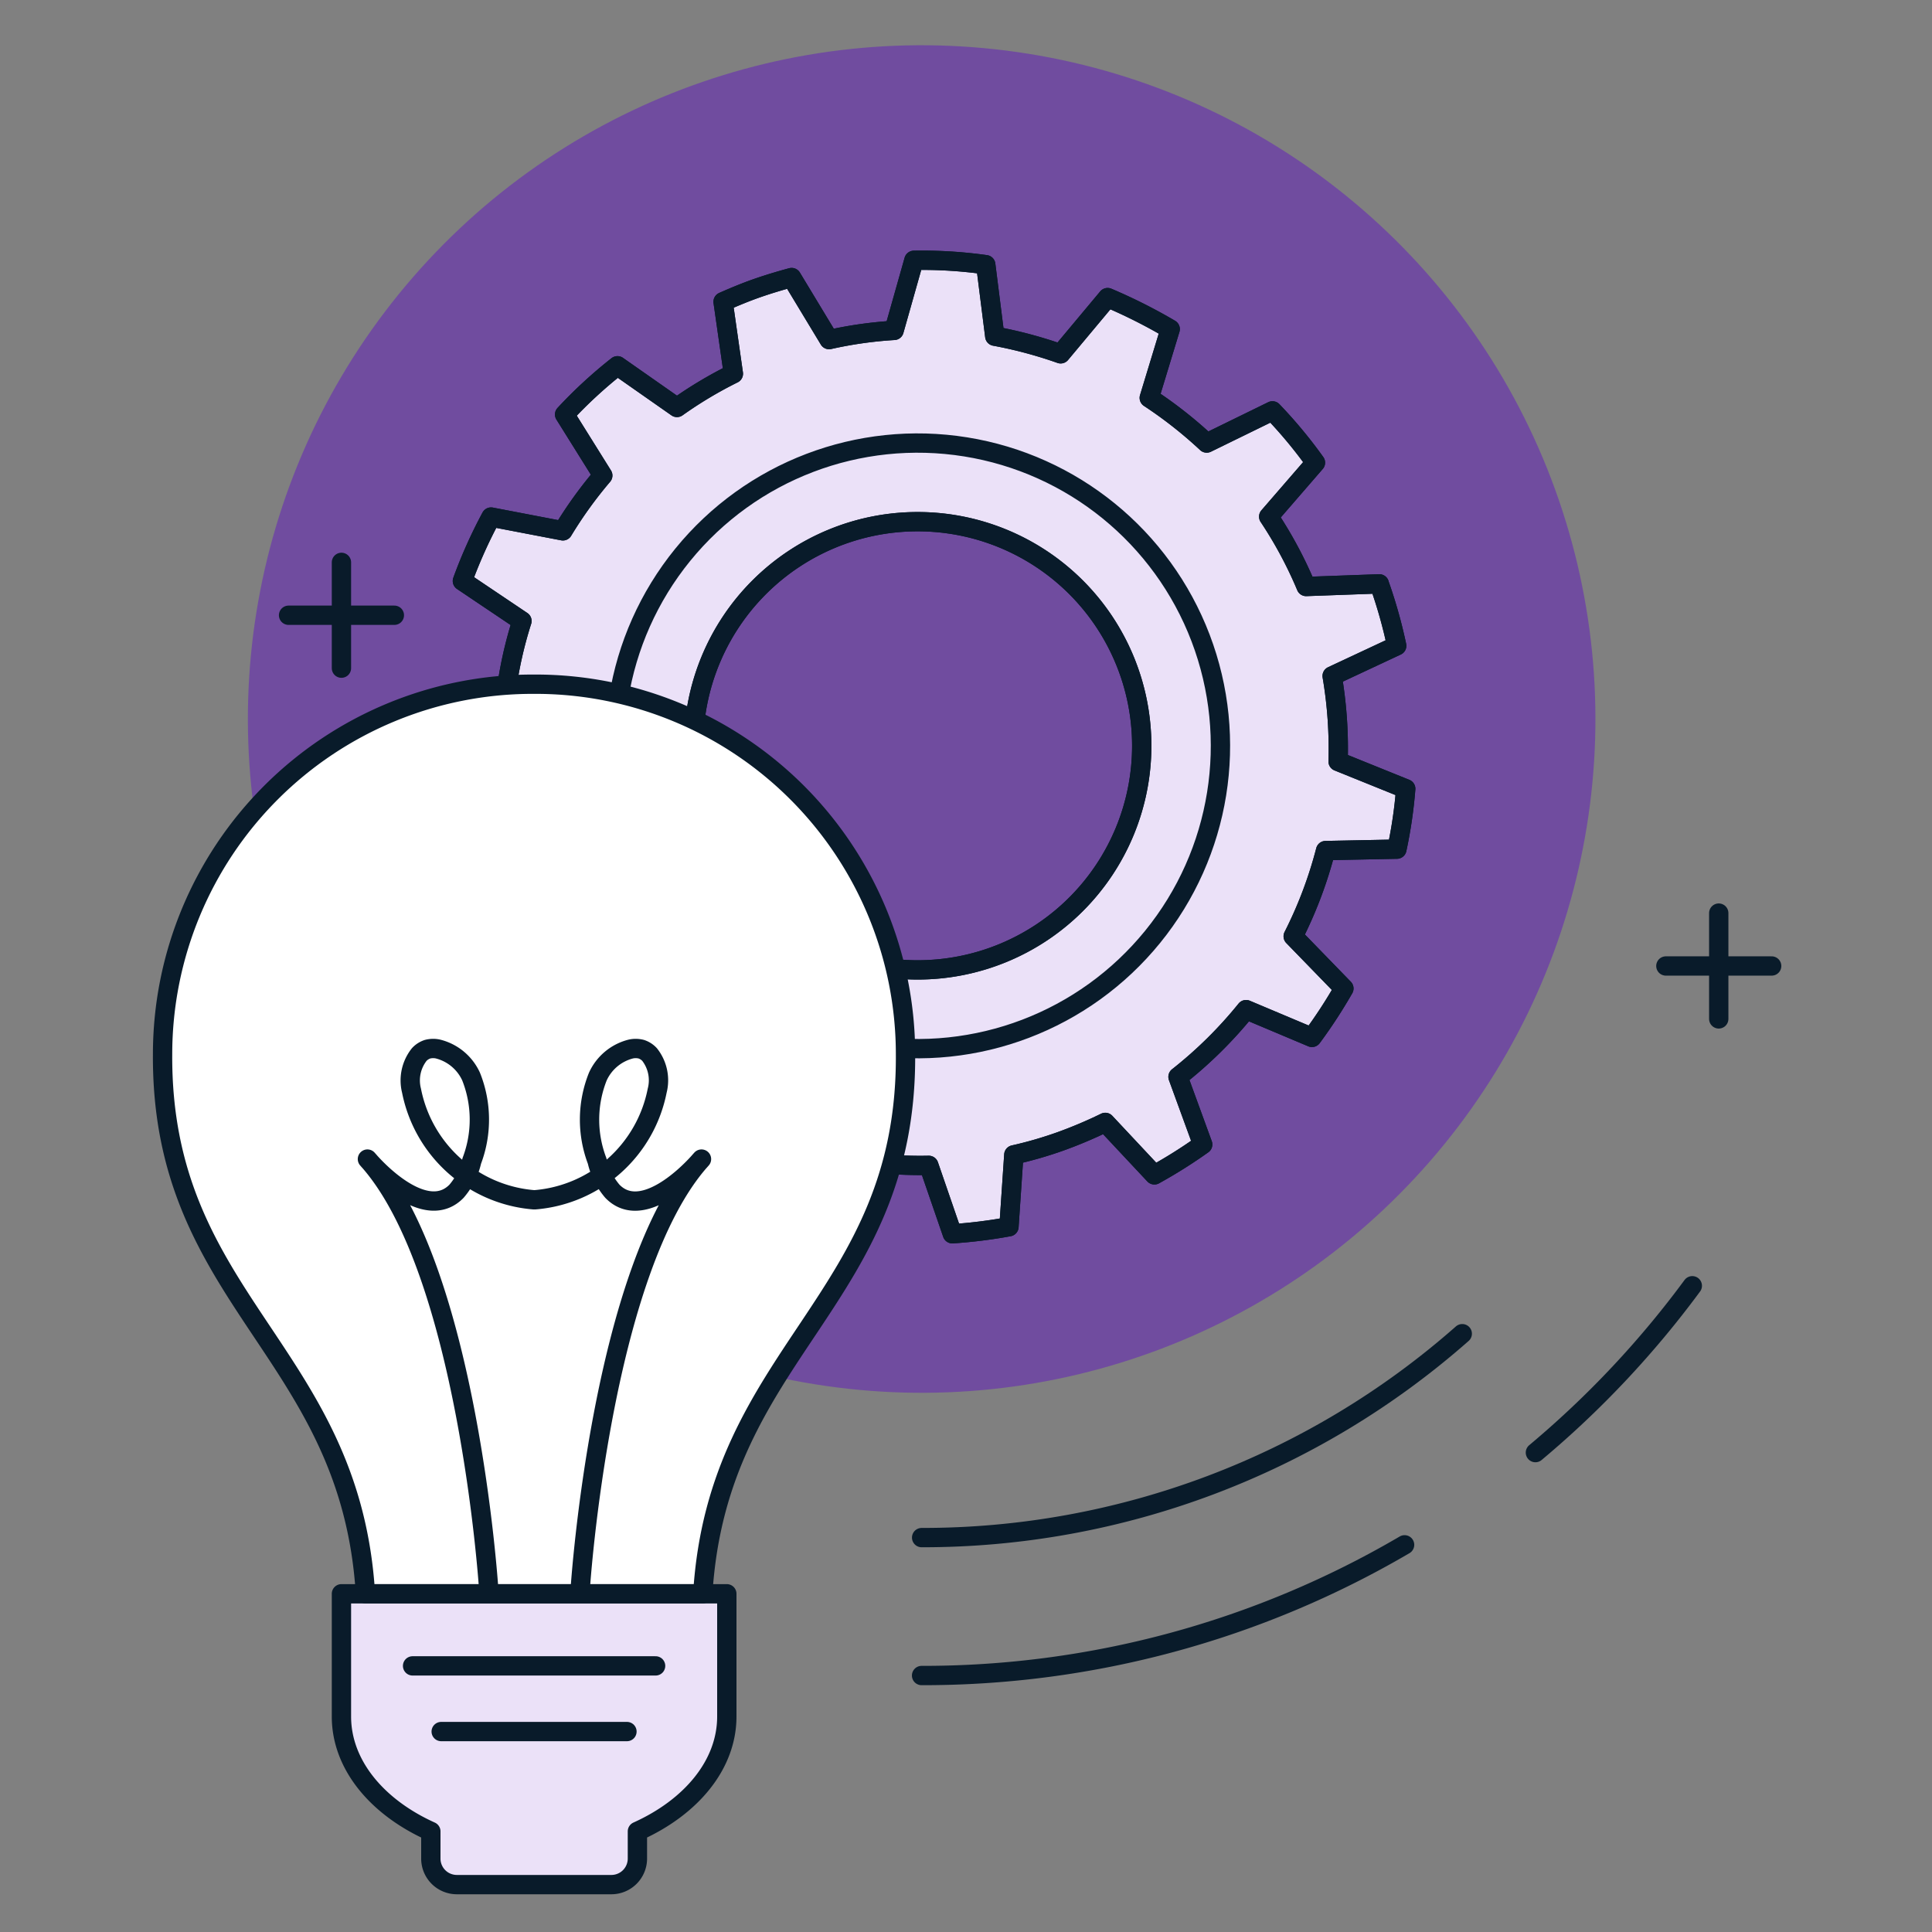 <?xml version="1.0" encoding="UTF-8"?>
<svg xmlns="http://www.w3.org/2000/svg" xmlns:xlink="http://www.w3.org/1999/xlink" width="100" height="100" viewBox="0 0 100 100">
  <rect x="0" y="0" width="100" height="100" fill="#808080" stroke="none"/>
  <defs>
    <clipPath id="clip-path">
      <rect id="Rectangle_13668" data-name="Rectangle 13668" width="100" height="100" transform="translate(-0.112)"></rect>
    </clipPath>
  </defs>
  <g id="icon-evidence" transform="translate(0.112)" clip-path="url(#clip-path)">
    <g id="Group_30" data-name="Group 30" transform="translate(7.627 -2.749)">
      <g id="Group_14" data-name="Group 14">
        <g id="Group_13" data-name="Group 13">
          <g id="Group_12" data-name="Group 12">
            <circle id="Ellipse_4" data-name="Ellipse 4" cx="34.874" cy="34.874" r="34.874" transform="translate(0 68.864) rotate(-80.87)" fill="#704c9f"></circle>
          </g>
        </g>
      </g>
      <g id="Group_15" data-name="Group 15" transform="translate(9.934 85.243)">
        <path id="Path_11" data-name="Path 11" d="M109.21,69.372v6.352c0,2.5,1.849,4.694,4.627,5.946v1.41a1.346,1.346,0,0,0,1.345,1.345h8a1.347,1.347,0,0,0,1.347-1.345V81.669c2.779-1.251,4.628-3.443,4.628-5.946V69.372Z" transform="translate(-109.21 -69.372)" fill="#ebe1f8" stroke="#091b2a" stroke-linecap="round" stroke-linejoin="round" stroke-width="1"></path>
      </g>
      <g id="Group_18" data-name="Group 18" transform="translate(16.197 16.223)">
        <g id="Group_17" data-name="Group 17" transform="translate(0 0)">
          <g id="Group_16" data-name="Group 16">
            <path id="Path_12" data-name="Path 12" d="M162.844,41.809a23.785,23.785,0,0,0,.457-3.125l-3.5-1.414a22.374,22.374,0,0,0-.308-4.425l3.341-1.563a25.122,25.122,0,0,0-.9-3.194v-.011l-3.786.137a21.556,21.556,0,0,0-1.939-3.616l2.419-2.794a23.941,23.941,0,0,0-2.225-2.68L153,20.788a22.3,22.3,0,0,0-2.973-2.338l1.083-3.559a27.7,27.7,0,0,0-3.239-1.63L145.44,16.17a22.531,22.531,0,0,0-3.41-.912l-.467-3.7a23.69,23.69,0,0,0-3.718-.227l-1.026,3.627a21.086,21.086,0,0,0-3.364.476l-1.94-3.211c-.595.161-1.2.342-1.791.548s-1.189.455-1.756.706L128.5,17.2a21.452,21.452,0,0,0-2.919,1.746l-3.08-2.156a24,24,0,0,0-2.735,2.52l1.974,3.16a21.894,21.894,0,0,0-2.064,2.863l-3.718-.713a25.109,25.109,0,0,0-1.483,3.308L117.557,30a21.079,21.079,0,0,0-.822,3.7l7.083,16.629,9.87,7.38a21.523,21.523,0,0,0,4.927.467l1.219,3.54a25.4,25.4,0,0,0,2.931-.365l.251-3.718a20.641,20.641,0,0,0,2.419-.7,23.17,23.17,0,0,0,2.315-.98l2.542,2.714a25.688,25.688,0,0,0,2.5-1.573l-1.277-3.5a22.118,22.118,0,0,0,3.523-3.478l3.41,1.436A25.9,25.9,0,0,0,160.1,49.02l-2.623-2.7a21.949,21.949,0,0,0,1.677-4.437Zm-24.807,6.25a11.6,11.6,0,1,1,11.6-11.6,11.6,11.6,0,0,1-11.6,11.6Z" transform="translate(-114.477 -11.331)" fill="#ebe1f8" stroke="#091b2a" stroke-linecap="round" stroke-linejoin="round" stroke-width="1"></path>
          </g>
        </g>
      </g>
      <line id="Line_5" data-name="Line 5" x2="12.579" transform="translate(13.616 88.975)" fill="none" stroke="#091b2a" stroke-linecap="round" stroke-linejoin="round" stroke-width="1"></line>
      <line id="Line_6" data-name="Line 6" x2="9.615" transform="translate(15.097 92.374)" fill="none" stroke="#091b2a" stroke-linecap="round" stroke-linejoin="round" stroke-width="1"></line>
      <line id="Line_7" data-name="Line 7" y2="5.476" transform="translate(81.223 50.011)" fill="none" stroke="#091b2a" stroke-linecap="round" stroke-linejoin="round" stroke-width="1"></line>
      <line id="Line_8" data-name="Line 8" x1="5.476" transform="translate(78.486 52.748)" fill="none" stroke="#091b2a" stroke-linecap="round" stroke-linejoin="round" stroke-width="1"></line>
      <line id="Line_9" data-name="Line 9" y2="5.476" transform="translate(9.934 31.857)" fill="none" stroke="#091b2a" stroke-linecap="round" stroke-linejoin="round" stroke-width="1"></line>
      <line id="Line_10" data-name="Line 10" x1="5.476" transform="translate(7.197 34.594)" fill="none" stroke="#091b2a" stroke-linecap="round" stroke-linejoin="round" stroke-width="1"></line>
      <g id="Group_21" data-name="Group 21" transform="translate(16.197 16.223)">
        <g id="Group_20" data-name="Group 20" transform="translate(0 0)">
          <g id="Group_19" data-name="Group 19">
            <path id="Path_13" data-name="Path 13" d="M162.844,41.809a23.785,23.785,0,0,0,.457-3.125l-3.5-1.414a22.374,22.374,0,0,0-.308-4.425l3.341-1.563a25.122,25.122,0,0,0-.9-3.194v-.011l-3.786.137a21.556,21.556,0,0,0-1.939-3.616l2.419-2.794a23.941,23.941,0,0,0-2.225-2.68L153,20.788a22.3,22.3,0,0,0-2.973-2.338l1.083-3.559a27.7,27.7,0,0,0-3.239-1.63L145.44,16.17a22.531,22.531,0,0,0-3.41-.912l-.467-3.7a23.69,23.69,0,0,0-3.718-.227l-1.026,3.627a21.086,21.086,0,0,0-3.364.476l-1.94-3.211c-.595.161-1.2.342-1.791.548s-1.189.455-1.756.706L128.5,17.2a21.452,21.452,0,0,0-2.919,1.746l-3.08-2.156a24,24,0,0,0-2.735,2.52l1.974,3.16a21.894,21.894,0,0,0-2.064,2.863l-3.718-.713a25.109,25.109,0,0,0-1.483,3.308L117.557,30a21.079,21.079,0,0,0-.822,3.7l7.083,16.629,9.87,7.38a21.523,21.523,0,0,0,4.927.467l1.219,3.54a25.4,25.4,0,0,0,2.931-.365l.251-3.718a20.641,20.641,0,0,0,2.419-.7,23.17,23.17,0,0,0,2.315-.98l2.542,2.714a25.688,25.688,0,0,0,2.5-1.573l-1.277-3.5a22.118,22.118,0,0,0,3.523-3.478l3.41,1.436A25.9,25.9,0,0,0,160.1,49.02l-2.623-2.7a21.949,21.949,0,0,0,1.677-4.437Zm-24.807,6.25a11.6,11.6,0,1,1,11.6-11.6,11.6,11.6,0,0,1-11.6,11.6Z" transform="translate(-114.477 -11.331)" fill="none" stroke="#091b2a" stroke-linecap="round" stroke-linejoin="round" stroke-width="1"></path>
          </g>
        </g>
      </g>
      <g id="Group_23" data-name="Group 23" transform="translate(21.797 23.393)">
        <g id="Group_22" data-name="Group 22">
          <circle id="Ellipse_5" data-name="Ellipse 5" cx="15.673" cy="15.673" r="15.673" transform="translate(0 30.949) rotate(-80.87)" fill="none" stroke="#091b2a" stroke-linecap="round" stroke-linejoin="round" stroke-width="1"></circle>
        </g>
      </g>
      <g id="Group_25" data-name="Group 25" transform="translate(0.671 38.163)">
        <g id="Group_24" data-name="Group 24">
          <path id="Path_14" data-name="Path 14" d="M111.926,76.858c-.775-12.6-10.583-15.134-10.5-27.932a19.156,19.156,0,0,1,19.162-19.145h.147a19.154,19.154,0,0,1,19.145,19.145c.092,12.8-9.718,15.329-10.493,27.932Z" transform="translate(-101.421 -29.781)" fill="#fff" stroke="#091b2a" stroke-linecap="round" stroke-linejoin="round" stroke-width="1"></path>
        </g>
      </g>
      <g id="Group_27" data-name="Group 27" transform="translate(39.965 69.3)">
        <g id="Group_26" data-name="Group 26">
          <path id="Path_15" data-name="Path 15" d="M159.461,67.241a49.278,49.278,0,0,1-25,6.765" transform="translate(-134.464 -53.832)" fill="none" stroke="#091b2a" stroke-linecap="round" stroke-linejoin="round" stroke-width="1"></path>
          <path id="Path_16" data-name="Path 16" d="M169.3,55.965A49.707,49.707,0,0,1,161.18,64.6" transform="translate(-129.411 -55.965)" fill="none" stroke="#091b2a" stroke-linecap="round" stroke-linejoin="round" stroke-width="1"></path>
        </g>
      </g>
      <g id="Group_29" data-name="Group 29" transform="translate(39.965 71.781)">
        <g id="Group_28" data-name="Group 28">
          <path id="Path_17" data-name="Path 17" d="M162.446,58.052a42.215,42.215,0,0,1-27.982,10.554" transform="translate(-134.464 -58.052)" fill="none" stroke="#091b2a" stroke-linecap="round" stroke-linejoin="round" stroke-width="1"></path>
        </g>
      </g>
      <path id="Path_18" data-name="Path 18" d="M121.361,73.528s1.087-16.44,6.27-22.166c-.951,1.107-3.2,3.12-4.612,1.665a3.686,3.686,0,0,1-.79-1.571,6.01,6.01,0,0,1,.038-4.369,2.567,2.567,0,0,1,1.7-1.42,1.159,1.159,0,0,1,.549.008,1.026,1.026,0,0,1,.427.274,2.159,2.159,0,0,1,.394,1.875,7.03,7.03,0,0,1-6.332,5.645h-.049a7.031,7.031,0,0,1-6.333-5.645,2.16,2.16,0,0,1,.4-1.875,1.023,1.023,0,0,1,.428-.274,1.155,1.155,0,0,1,.548-.008,2.57,2.57,0,0,1,1.705,1.42,6.01,6.01,0,0,1,.037,4.369,3.655,3.655,0,0,1-.79,1.571c-1.414,1.45-3.665-.564-4.611-1.665,5.183,5.726,6.27,22.166,6.27,22.166" transform="translate(-99.061 11.381)" fill="none" stroke="#091b2a" stroke-linecap="round" stroke-linejoin="round" stroke-width="1"></path>
    </g>
  </g>
</svg>

